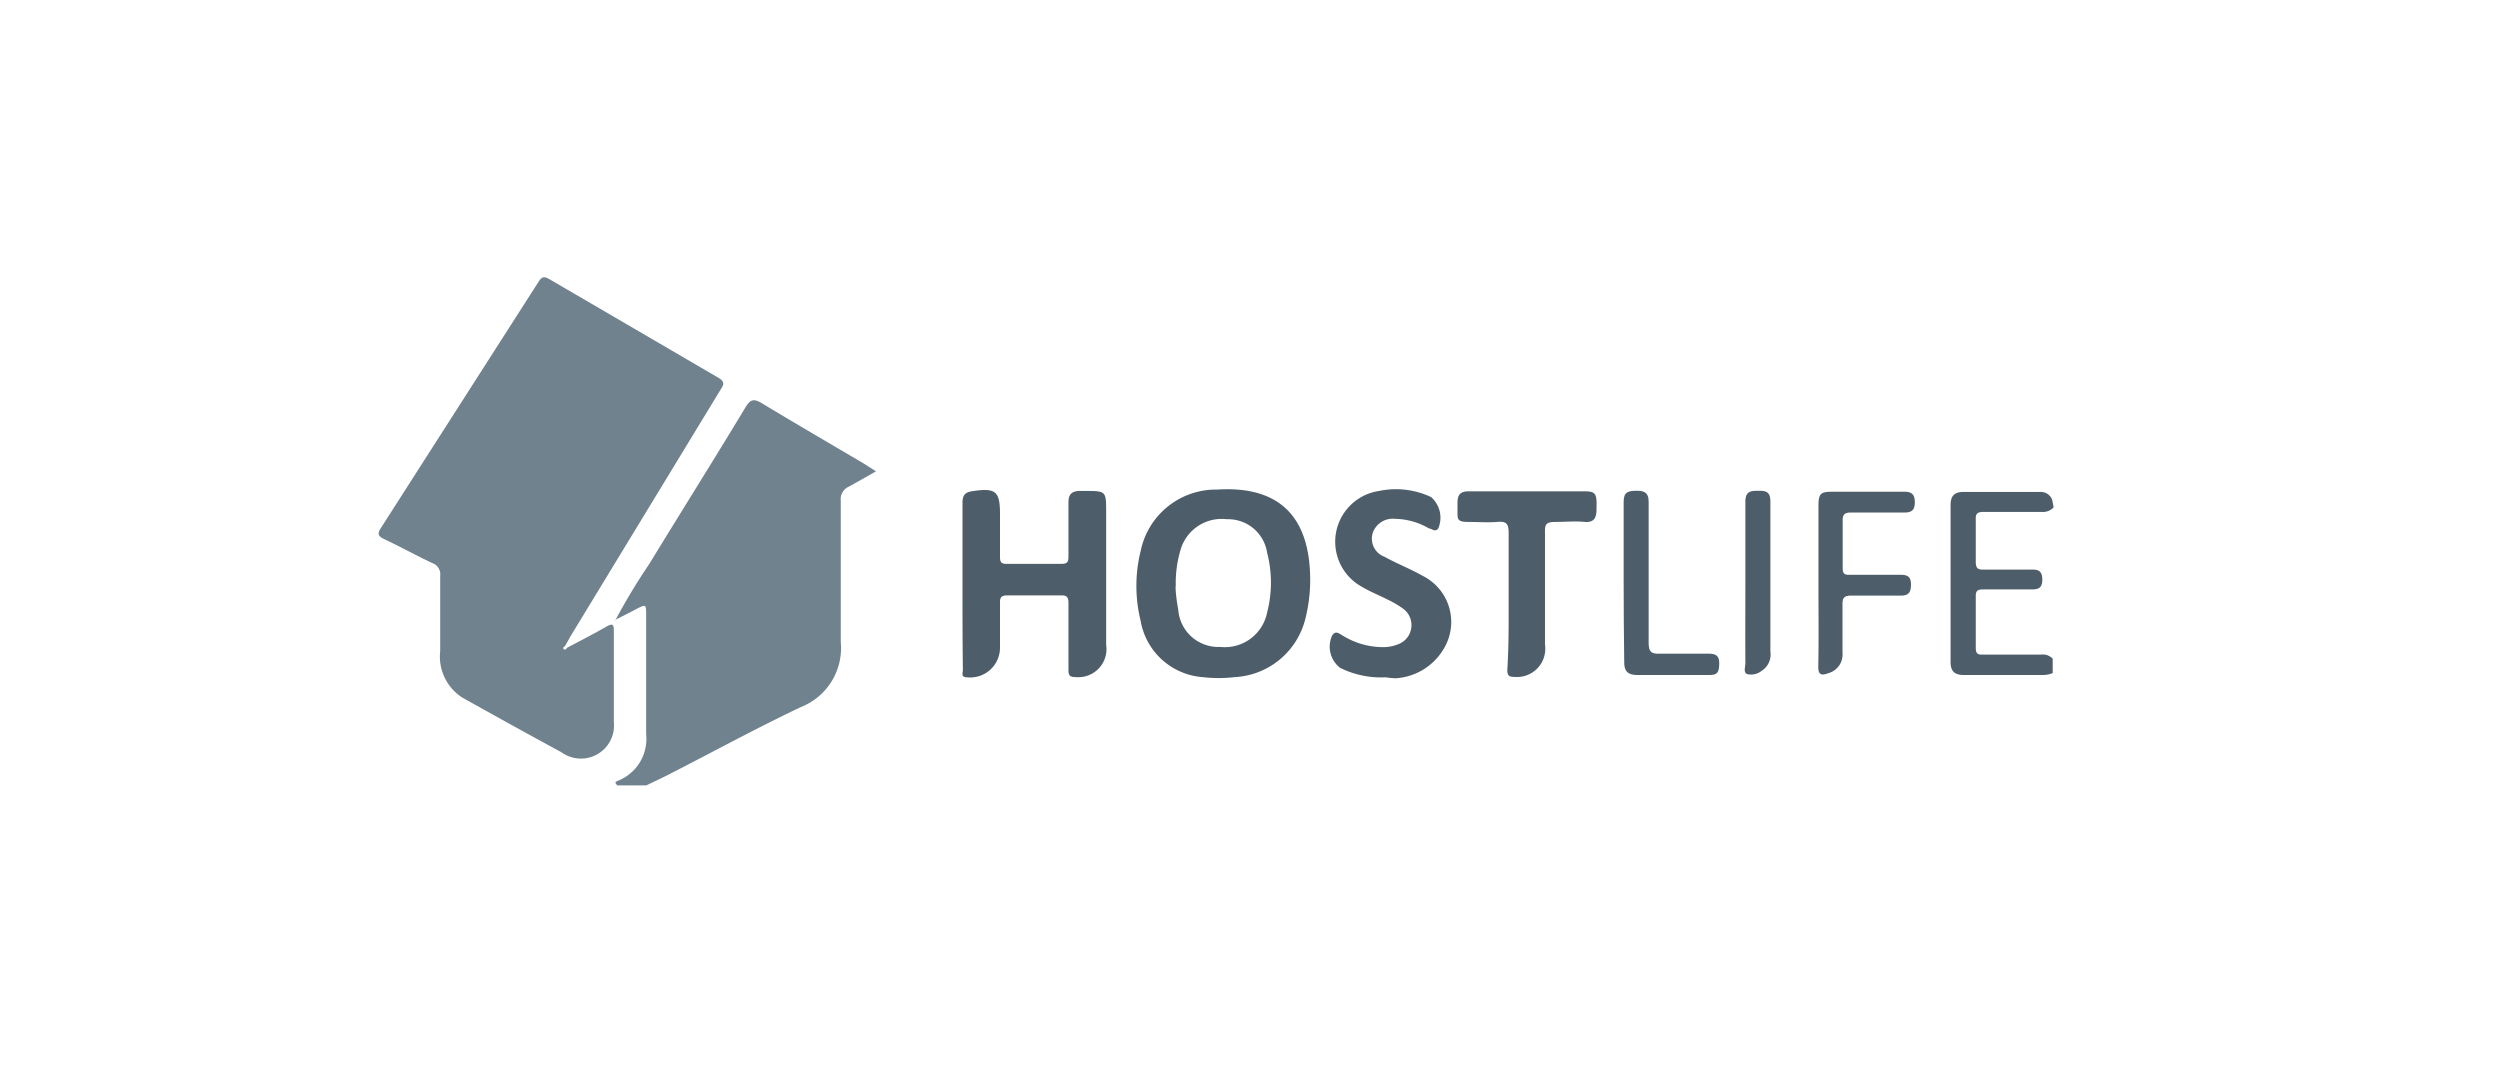 <svg id="Слой_1" data-name="Слой 1" xmlns="http://www.w3.org/2000/svg" viewBox="0 0 130 56"><defs><style>.cls-1{fill:#70828e;}.cls-2{fill:#4d5d6a;}</style></defs><title>hostlife</title><path class="cls-1" d="M32,32.25a31.84,31.84,0,0,1,1.76-2.92c1.66-2.72,3.36-5.42,5-8.14.25-.42.43-.48.86-.22,1.77,1.07,3.56,2.11,5.34,3.16l.59.38c-.51.29-1,.57-1.42.8a.71.71,0,0,0-.41.73c0,2.45,0,4.89,0,7.34a3.3,3.3,0,0,1-2.08,3.39c-2.28,1.08-4.49,2.29-6.74,3.44-.42.22-.86.42-1.29.63H32.08c0-.07-.17-.13,0-.22a2.34,2.34,0,0,0,1.52-2.44c0-2.06,0-4.12,0-6.18,0-.6,0-.59-.55-.31-.37.2-.74.38-1.11.57Z"/><path class="cls-2" d="M106.79,26.38a.75.75,0,0,1-.62.24c-1,0-2,0-3,0-.33,0-.45.07-.43.41,0,.73,0,1.45,0,2.17,0,.35.1.43.43.42.76,0,1.52,0,2.28,0,.37,0,.74-.07.75.5s-.33.53-.72.53c-.78,0-1.56,0-2.34,0-.29,0-.41.05-.4.38,0,.88,0,1.77,0,2.65,0,.3.09.37.37.36h3a.73.73,0,0,1,.63.21V35a1.35,1.35,0,0,1-.53.1c-1.36,0-2.72,0-4.09,0-.48,0-.69-.19-.69-.68,0-2.72,0-5.43,0-8.15,0-.48.19-.69.68-.69,1.34,0,2.69,0,4,0a.63.63,0,0,1,.6.4Z"/><path class="cls-1" d="M29.48,33.69c.69-.37,1.38-.72,2.06-1.11.33-.19.38-.1.38.24,0,1.58,0,3.15,0,4.73a1.72,1.72,0,0,1-2.72,1.57q-2.58-1.4-5.15-2.84a2.53,2.53,0,0,1-1.16-2.42c0-1.31,0-2.61,0-3.91a.62.62,0,0,0-.41-.67c-.85-.4-1.68-.86-2.53-1.26-.32-.16-.32-.29-.14-.57Q23.9,21.06,28,14.66c.18-.29.31-.3.59-.13Q33,17.1,37.35,19.64c.41.24.25.41.09.67L29.67,33.08l-.29.52s-.15.08-.07.15S29.44,33.76,29.48,33.69Z"/><path class="cls-2" d="M68.13,30.21a8.27,8.27,0,0,1-.26,2,4,4,0,0,1-3.66,3,7.26,7.26,0,0,1-1.68,0,3.54,3.54,0,0,1-3.22-2.94,7.56,7.56,0,0,1,0-3.6,4,4,0,0,1,3.78-3.21h.16C66.51,25.24,68.14,26.85,68.13,30.21Zm-7,.28c0,.32.06.78.14,1.22a2.09,2.09,0,0,0,2.18,1.93,2.24,2.24,0,0,0,2.44-1.79,6.18,6.18,0,0,0,0-3.11A2.05,2.05,0,0,0,63.8,27a2.23,2.23,0,0,0-2.4,1.55A6.12,6.12,0,0,0,61.14,30.49Z"/><path class="cls-2" d="M50.05,30.47c0-1.44,0-2.89,0-4.34,0-.4.16-.54.52-.59,1.21-.18,1.43,0,1.43,1.2,0,.74,0,1.48,0,2.22,0,.29.08.37.37.36.94,0,1.89,0,2.83,0,.3,0,.36-.1.36-.38,0-.94,0-1.88,0-2.82,0-.4.16-.56.52-.59h.33c1.07,0,1.11,0,1.11,1v7a1.46,1.46,0,0,1-1.55,1.68c-.31,0-.41-.05-.41-.37,0-1.16,0-2.32,0-3.48,0-.29-.07-.41-.39-.4-.92,0-1.85,0-2.78,0-.31,0-.4.09-.39.4,0,.78,0,1.55,0,2.33a1.55,1.55,0,0,1-1.72,1.53c-.33,0-.21-.25-.21-.39C50.05,33.37,50.05,31.92,50.05,30.47Z"/><path class="cls-2" d="M72.06,35.22a4.79,4.79,0,0,1-2.37-.49,1.39,1.39,0,0,1-.42-1.68c.19-.3.39-.08.55,0a4,4,0,0,0,2.17.6,2,2,0,0,0,.69-.14A1.06,1.06,0,0,0,73,31.68a5,5,0,0,0-.84-.5c-.43-.22-.89-.4-1.31-.65a2.67,2.67,0,0,1,.86-5,4.28,4.28,0,0,1,2.71.32,1.43,1.43,0,0,1,.37,1.63c-.17.22-.33,0-.48,0a3.59,3.59,0,0,0-1.76-.5,1.1,1.1,0,0,0-1.16.71,1,1,0,0,0,.6,1.26c.65.36,1.35.63,2,1a2.68,2.68,0,0,1,1.14,3.69,3.13,3.13,0,0,1-2.55,1.63A3.66,3.66,0,0,1,72.06,35.22Z"/><path class="cls-2" d="M78.45,31.13c0-1.14,0-2.28,0-3.42,0-.51-.15-.61-.6-.57s-1,0-1.53,0-.53-.15-.53-.5c0-.16,0-.33,0-.49,0-.42.14-.61.61-.6,2,0,4,0,6,0,.55,0,.64.11.62.81,0,.39,0,.83-.61.78-.5-.05-1,0-1.52,0s-.56.14-.55.57c0,1.94,0,3.88,0,5.81a1.47,1.47,0,0,1-1.56,1.68c-.3,0-.4-.05-.4-.37C78.46,33.6,78.45,32.36,78.45,31.13Z"/><path class="cls-2" d="M94.56,30.44V26.32c0-.64.1-.75.71-.75,1.25,0,2.51,0,3.76,0,.41,0,.54.17.54.55s-.14.54-.55.53c-.9,0-1.81,0-2.72,0-.33,0-.49.05-.48.43,0,.82,0,1.63,0,2.45,0,.28.07.37.36.36.89,0,1.78,0,2.67,0,.39,0,.52.14.52.51s-.1.58-.53.57c-.85,0-1.71,0-2.56,0-.39,0-.48.12-.47.49,0,.83,0,1.66,0,2.49A1,1,0,0,1,95.09,35c-.36.13-.55.13-.54-.37C94.58,33.23,94.56,31.84,94.56,30.44Z"/><path class="cls-2" d="M84.43,30.21c0-1.37,0-2.75,0-4.12,0-.52.25-.56.63-.57s.68.05.67.59c0,2.44,0,4.88,0,7.32,0,.46.13.58.57.56.85,0,1.71,0,2.56,0,.41,0,.55.15.54.54s-.07.58-.51.57c-1.25,0-2.51,0-3.76,0-.48,0-.68-.2-.67-.68C84.44,33,84.43,31.6,84.43,30.21Z"/><path class="cls-2" d="M90.76,30.37c0-1.43,0-2.86,0-4.29,0-.52.27-.56.64-.56s.66,0,.66.55c0,2.6,0,5.21,0,7.81a1,1,0,0,1-.45,1,.88.88,0,0,1-.77.17c-.2-.1-.07-.4-.08-.6C90.75,33.08,90.76,31.72,90.76,30.37Z"/><path class="cls-1" d="M32,32.26l0,0,0,0Z"/></svg>